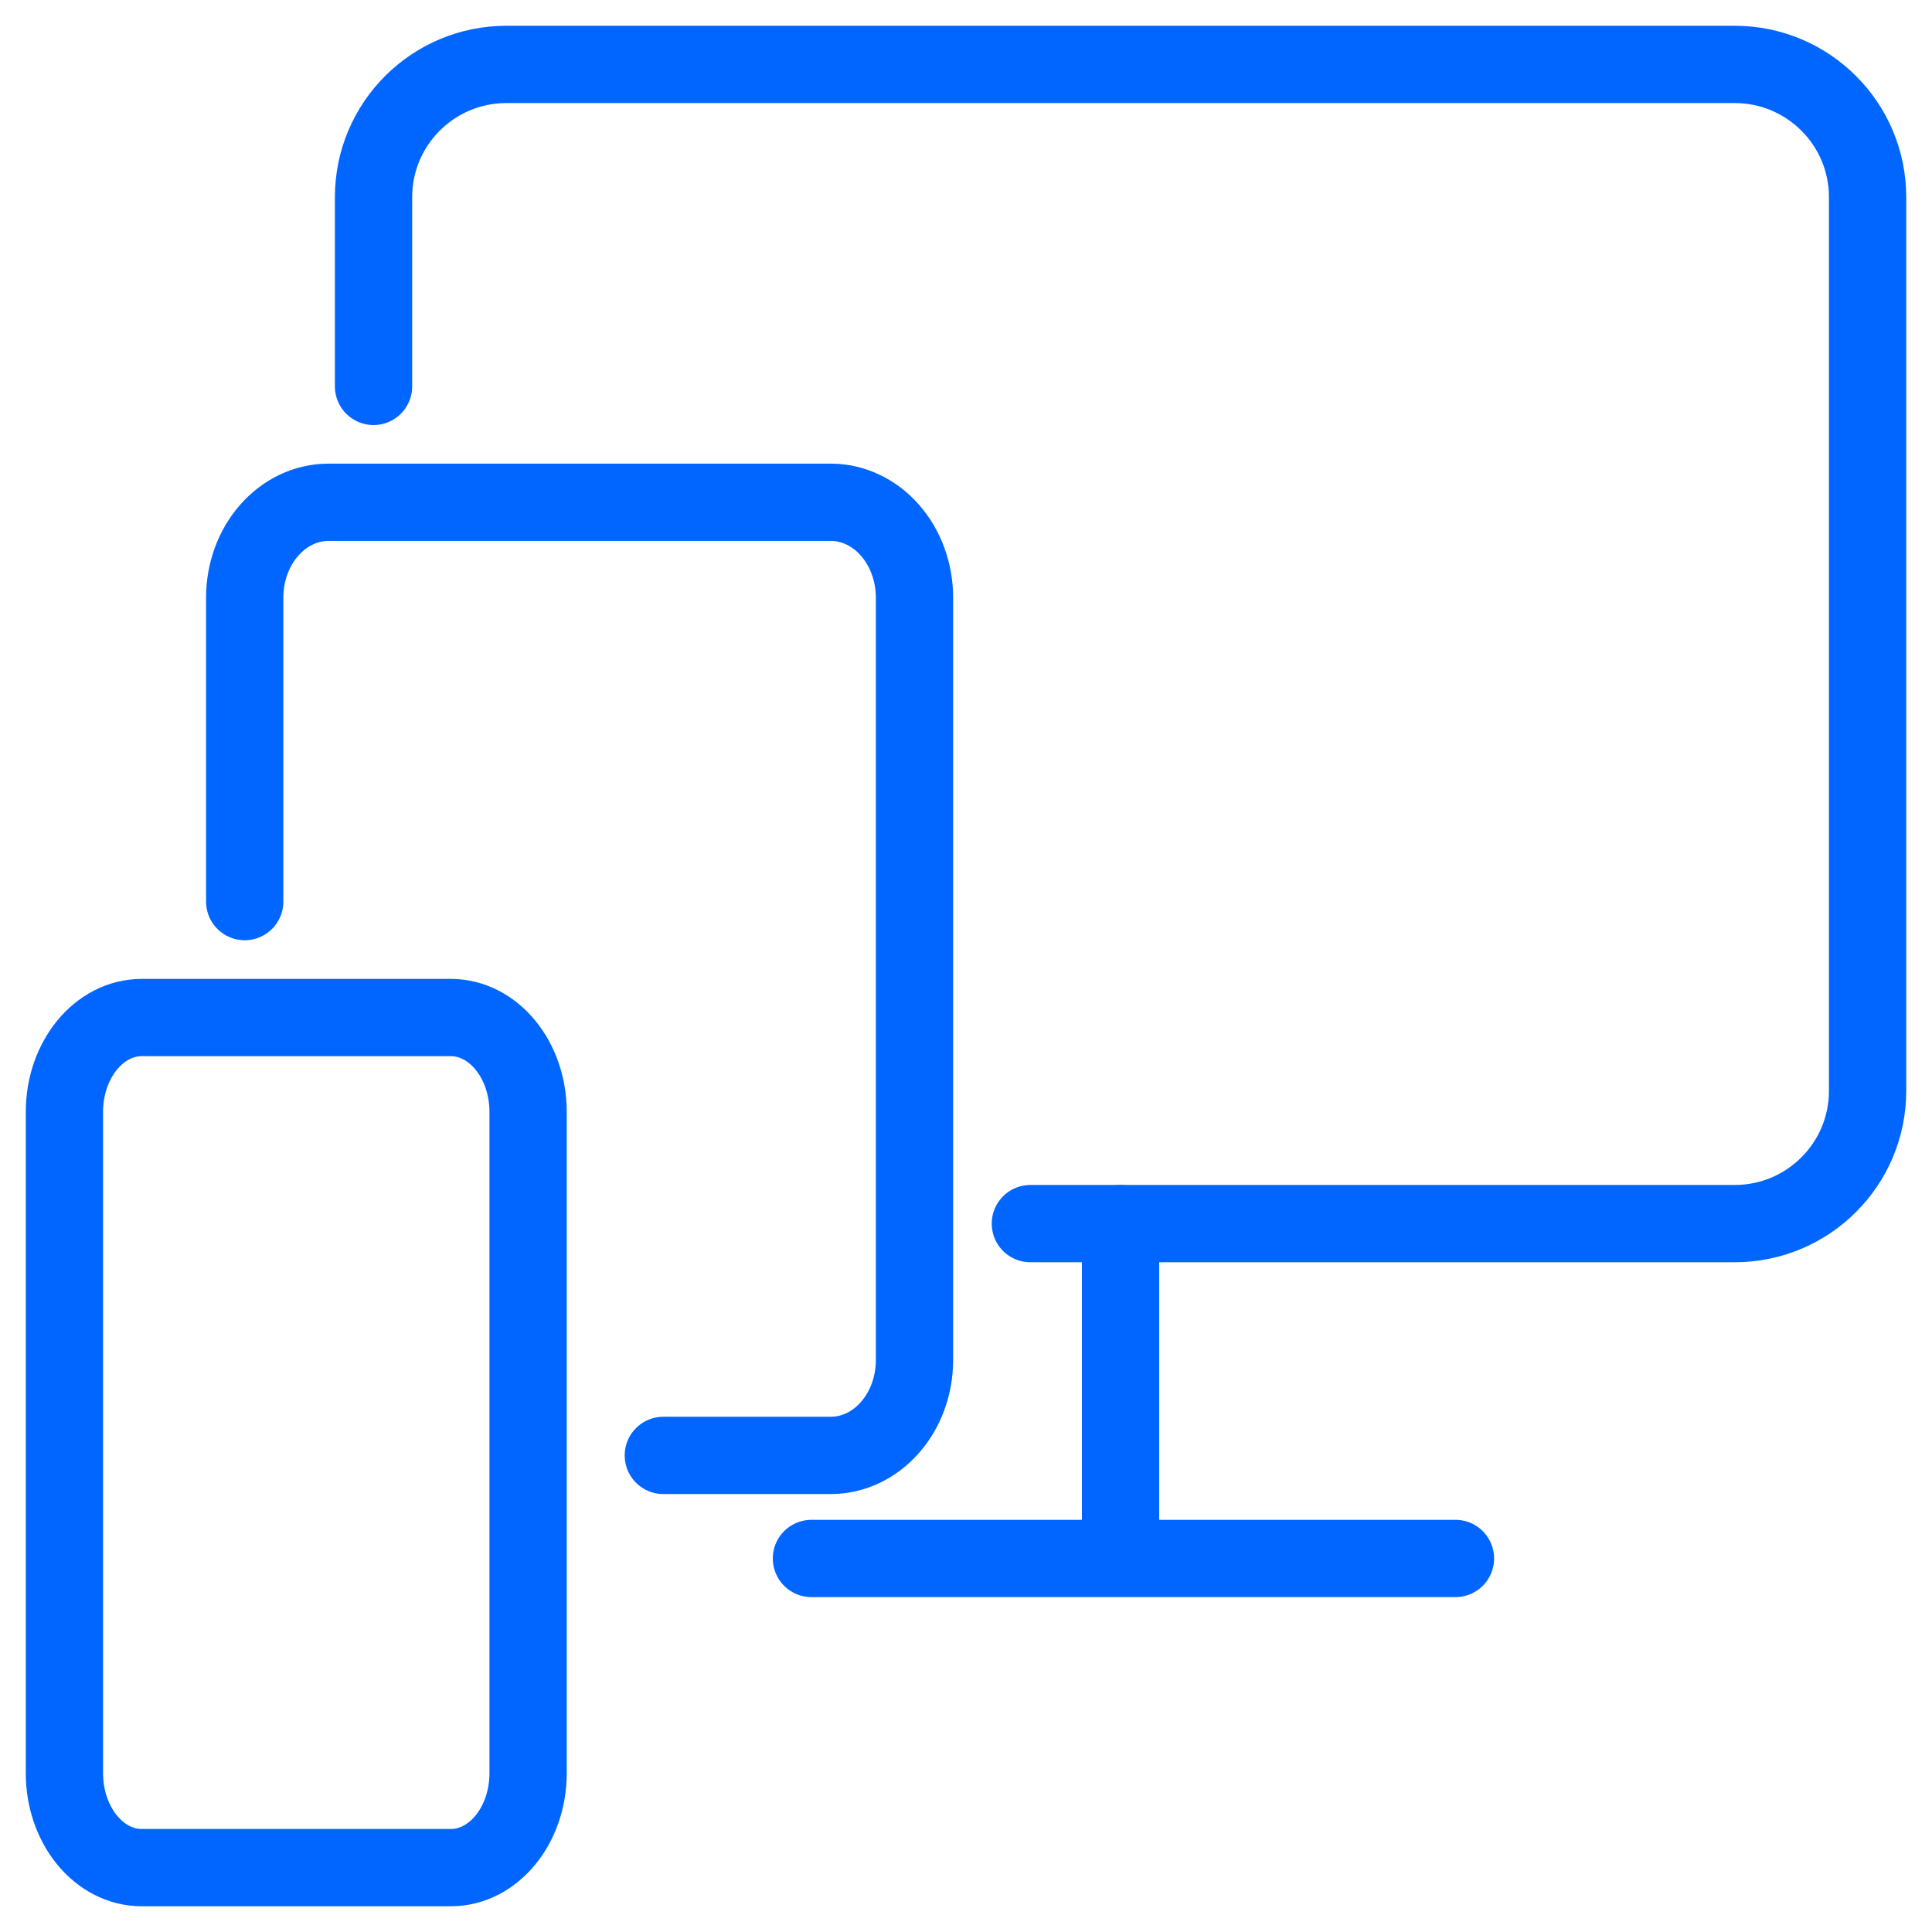 <svg fill="none" height="50" viewBox="0 0 50 50" width="50" xmlns="http://www.w3.org/2000/svg"><g stroke="#06f" stroke-linecap="round" stroke-linejoin="round" stroke-width="2"><path d="m6.333 23.333v-7.867c0-.654.228-1.282.635-1.744.406-.463.957-.723 1.532-.723h13c.575 0 1.126.26 1.532.723.406.463.635 1.09.635 1.744v19.733c0 .654-.228 1.282-.635 1.744-.406.463-.957.723-1.532.723h-4.333"/><path d="m11.667 26.334h-8c-1.105 0-2 1.094-2 2.444v17.111c0 1.35.895 2.445 2 2.445h8c1.105 0 2-1.094 2-2.445v-17.111c0-1.35-.895-2.444-2-2.444z"/><path d="m21 40.333h16.667"/><path d="m29 31.667v8"/><path d="m9.667 10v-4.897c0-1.898 1.54-3.436 3.44-3.436h31.786c1.9 0 3.44 1.538 3.44 3.436v23.128c0 1.898-1.54 3.436-3.44 3.436h-18.227"/></g></svg>